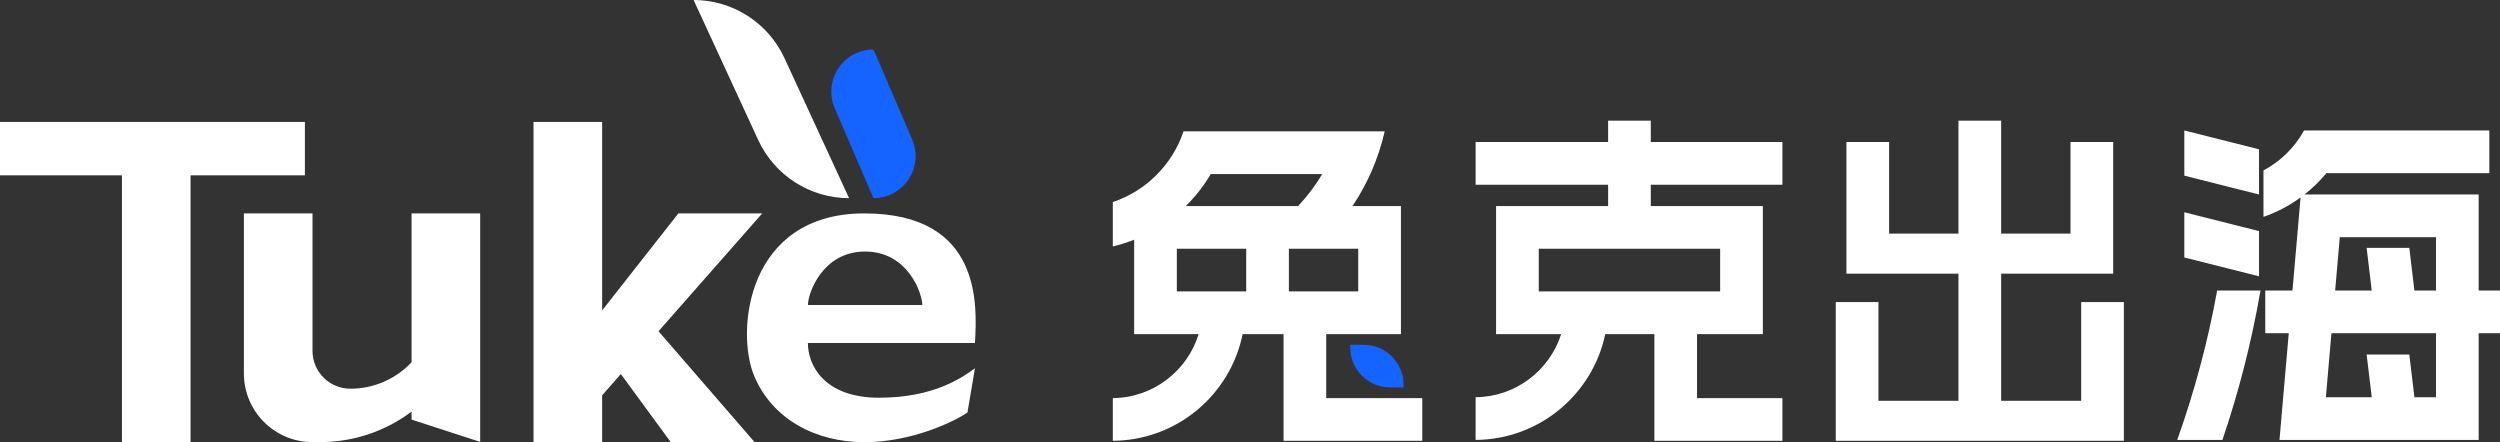 <svg xmlns="http://www.w3.org/2000/svg" xmlns:xlink="http://www.w3.org/1999/xlink" width="133.333" height="23.582" viewBox="0 0 133.333 23.582" fill="none">
<rect x="0" y="0" width="133.333" height="23.582" fill="#333333" stroke="none"/>
<path d="M10.163 6.504L6.504 6.504L6.504 6.504L0 6.504L0 9.35L6.504 9.35L6.504 23.577L10.163 23.577L10.163 9.35L16.261 9.35L16.261 6.504L10.163 6.504L10.163 6.504ZM28.455 6.504L32.114 6.504L32.114 16.556L36.179 11.382L40.651 11.382L35.121 17.666L40.244 23.578L35.773 23.578L33.112 19.949L32.114 21.083L32.114 23.577L28.455 23.577L28.455 6.504ZM13.008 11.382L16.667 11.382L16.667 18.713C16.667 19.828 17.57 20.731 18.685 20.731C19.973 20.731 21.133 20.189 21.951 19.32L21.951 11.382L23.171 11.382L23.171 11.382L25.203 11.382L25.203 11.382L25.61 11.382L25.61 23.567L21.951 22.378L21.951 21.952C20.592 22.973 18.903 23.578 17.073 23.578L16.666 23.578C14.646 23.578 13.008 21.939 13.008 19.919L13.008 11.382ZM51.997 18.292C52.114 16.286 52.377 11.382 46.097 11.382C39.816 11.382 39.235 17.672 40.217 20.032C41.198 22.392 43.545 23.582 46.097 23.582C48.648 23.582 50.905 22.474 51.597 22.002L51.997 19.642C51.349 20.114 49.829 21.212 46.887 21.212C43.944 21.212 43.087 19.472 43.087 18.292L51.997 18.292ZM49.189 16.265C49.189 15.655 48.425 13.415 46.139 13.415C43.853 13.415 43.089 15.655 43.089 16.265L49.189 16.265Z" fill-rule="evenodd"  fill="#FFFFFF" >
</path>
<path     fill="#1664FF"  d="M46.585 2.642L46.585 2.642L48.649 7.433C49.288 8.916 48.2 10.569 46.585 10.569L46.585 10.569L44.522 5.778C43.883 4.295 44.97 2.642 46.585 2.642Z">
</path>
<path     fill="#FFFFFF"  d="M36.992 3.05176e-05L36.992 3.05176e-05C39.074 3.05176e-05 40.966 1.21 41.838 3.1L45.285 10.569L45.285 10.569C43.203 10.569 41.312 9.359 40.439 7.469L36.992 3.05176e-05Z">
</path>
<path d="M85.766 6.436L88.042 6.436L88.042 7.575L95.061 7.575L95.061 9.851L88.042 9.851L88.042 10.989L94.018 10.989L94.018 17.819L90.508 17.819L90.508 21.233L95.061 21.233L95.061 23.51L88.232 23.51L88.232 17.819L85.614 17.819C84.939 21.027 82.103 23.44 78.699 23.462L78.699 21.186C80.838 21.165 82.644 19.757 83.262 17.819L79.79 17.819L79.79 10.989L85.766 10.989L85.766 9.851L78.699 9.851L78.699 7.575L85.766 7.575L85.766 6.436ZM106.728 6.436L104.451 6.436L104.451 12.46L100.752 12.46L100.752 7.575L98.476 7.575L98.476 14.594L104.451 14.594L104.451 21.375L100.183 21.375L100.183 16.111L97.907 16.111L97.907 23.51L113.273 23.51L113.273 21.375L113.273 16.111L110.996 16.111L110.996 21.375L106.728 21.375L106.728 14.594L112.703 14.594L112.703 12.46L112.703 7.575L110.427 7.575L110.427 12.46L106.728 12.46L106.728 6.436ZM122.905 10.373C123.335 10.036 123.727 9.654 124.075 9.235L132.764 9.235L132.764 6.958L125.373 6.958L125.373 6.958L122.883 6.958C122.385 7.862 121.631 8.605 120.718 9.09L120.718 11.567C121.432 11.319 122.097 10.968 122.697 10.531L122.265 15.495L120.813 15.495L120.813 17.771L122.067 17.771L121.572 23.462L123.849 23.462L132.195 23.462L132.195 17.771L133.333 17.771L133.333 15.495L132.195 15.495L132.195 10.373L122.905 10.373ZM116.497 6.958L120.481 7.962L120.481 10.373L116.497 9.368L116.497 6.958ZM63.618 7.006L72.724 7.006L73.85 7.006C73.522 8.45 72.933 9.796 72.134 10.989L74.716 10.989L74.716 13.266L74.716 15.542L74.716 17.819L70.732 17.819L70.732 21.233L75.854 21.233L75.854 23.51L68.456 23.51L68.456 17.819L66.274 17.819C65.618 21.051 62.77 23.487 59.35 23.509L59.35 21.233C61.505 21.212 63.324 19.782 63.927 17.819L60.488 17.819L60.488 12.784C60.121 12.93 59.741 13.05 59.35 13.142L59.35 10.777C61.124 10.183 62.527 8.78 63.121 7.006L63.618 7.006L63.618 7.006ZM63.242 10.989L69.232 10.989C69.722 10.471 70.154 9.899 70.52 9.282L64.573 9.282C64.205 9.909 63.756 10.483 63.242 10.989ZM116.497 11.321L120.481 12.326L120.481 14.736L116.497 13.732L116.497 11.321ZM124.789 12.649L124.541 15.495L126.493 15.495L126.22 13.218L128.496 13.218L128.769 15.495L129.919 15.495L129.919 12.649L124.789 12.649ZM62.764 15.542L66.464 15.542L66.464 13.266L62.764 13.266L62.764 15.542ZM72.439 13.266L68.74 13.266L68.74 15.542L72.439 15.542L72.439 13.266ZM82.067 13.266L91.741 13.266L91.741 15.542L82.067 15.542L82.067 13.266ZM120.56 15.495C120.086 18.228 119.404 20.889 118.529 23.462L116.118 23.462C117.035 20.895 117.751 18.233 118.248 15.495L120.56 15.495ZM124.343 17.771L124.047 21.186L126.493 21.186L126.22 18.909L128.496 18.909L128.769 21.186L129.919 21.186L129.919 17.771L124.343 17.771Z" fill-rule="evenodd"  fill="#FFFFFF" >
</path>
<path     fill="#1664FF"  d="M72.013 18.53L72.013 18.388L72.724 18.388C73.903 18.388 74.858 19.343 74.858 20.522L74.858 20.664L74.147 20.664C72.968 20.664 72.013 19.709 72.013 18.53Z">
</path>
</svg>
